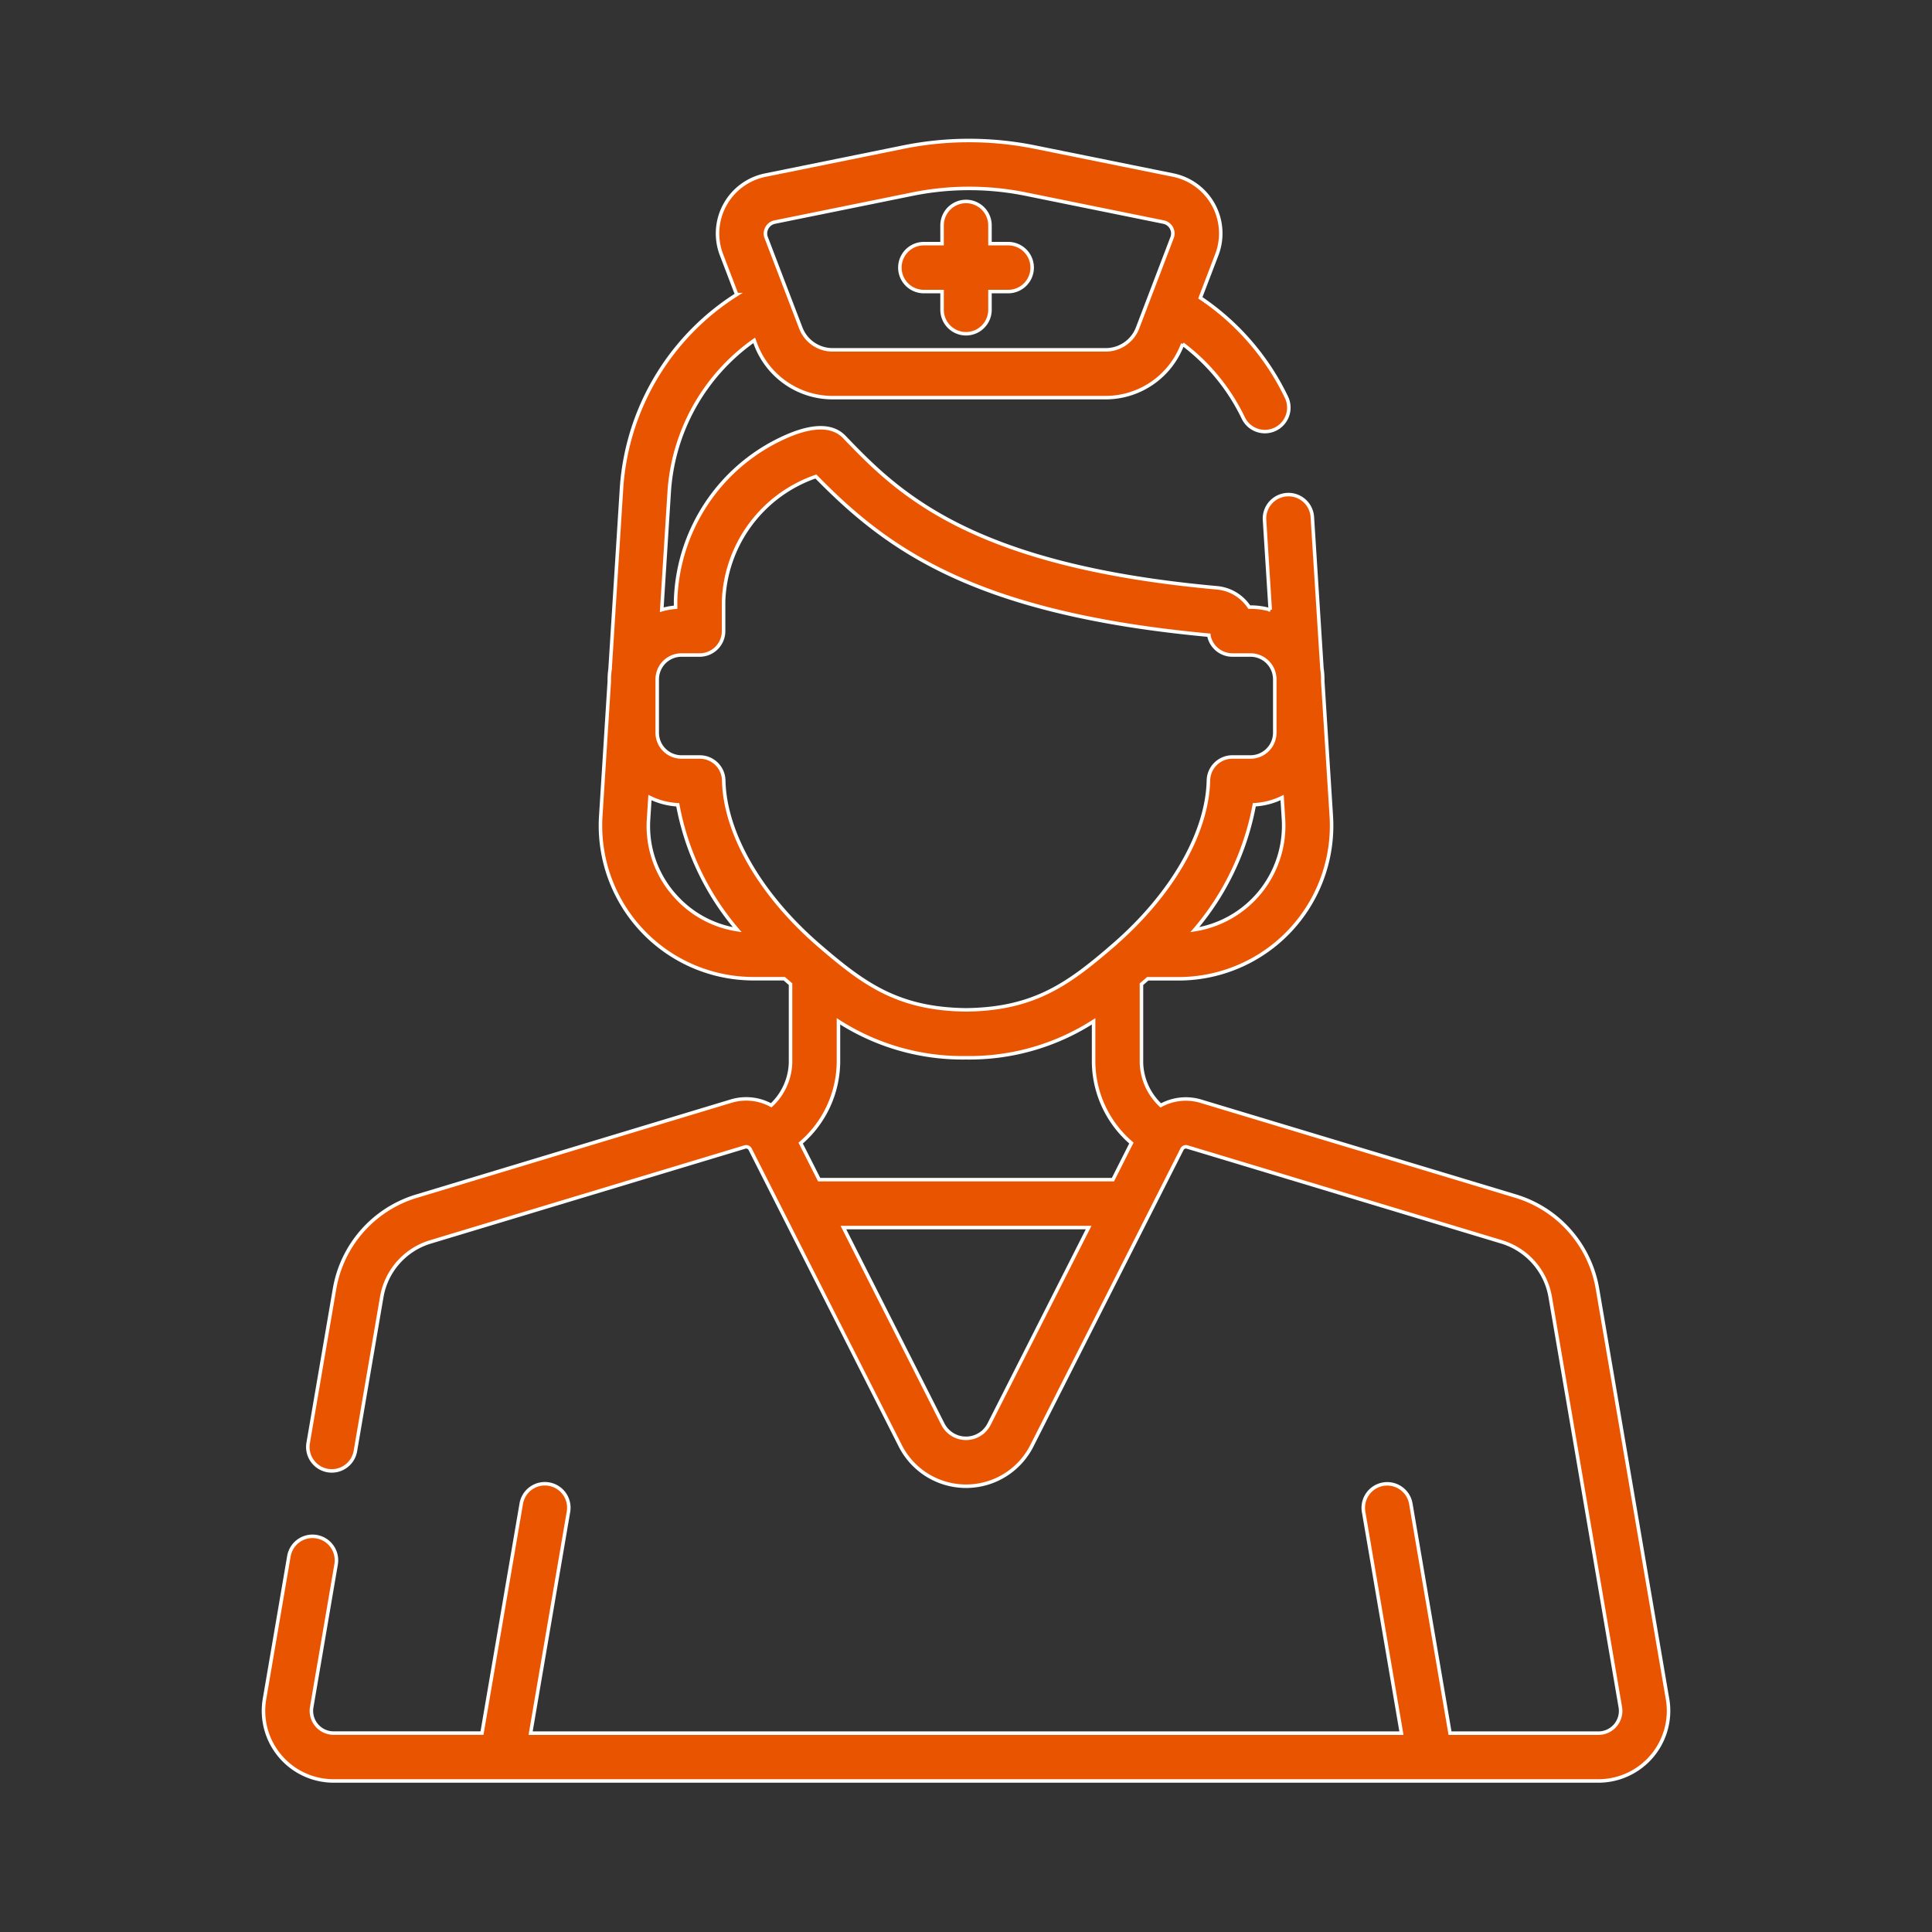 <svg xmlns="http://www.w3.org/2000/svg" width="110" height="110" viewBox="0 0 110 110">
  <rect x="0" y="0" width="110" height="110" fill="#333333" stroke="none"/>
  <g id="グループ_4087" data-name="グループ 4087" transform="translate(-1068 -5819)">
    <g id="nurse" transform="translate(1046.265 5827)">
      <g id="グループ_3832" data-name="グループ 3832" transform="translate(72.97 3.47)">
        <g id="グループ_3831" data-name="グループ 3831">
          <path id="パス_7133" data-name="パス 7133" d="M241.525,21.428h-1.038V20.39a1.364,1.364,0,1,0-2.728,0v1.038h-1.038a1.364,1.364,0,0,0,0,2.728h1.038v1.038a1.364,1.364,0,1,0,2.728,0V24.156h1.038a1.364,1.364,0,1,0,0-2.728Z" transform="translate(-235.357 -19.026)" fill="#e85400" stroke="#fff" stroke-width="0.2"/>
        </g>
      </g>
      <g id="グループ_3834" data-name="グループ 3834" transform="translate(36.736 0)">
        <g id="グループ_3833" data-name="グループ 3833" transform="translate(0 0)">
          <path id="パス_7134" data-name="パス 7134" d="M116.678,88.738,112.692,65.4a6.686,6.686,0,0,0-4.686-5.306L90.113,54.7a2.973,2.973,0,0,0-2.288.237,3.45,3.45,0,0,1-1.1-2.431V48.037l.138-.119.217-.19h1.753a8.715,8.715,0,0,0,8.7-9.265l-.486-7.673v-.115A4.113,4.113,0,0,0,97,30.059l-.544-8.593a1.364,1.364,0,1,0-2.722.172l.322,5.084a4.1,4.1,0,0,0-1.118-.156h-.076a2.467,2.467,0,0,0-1.848-1.1c-14.158-1.274-18.234-5.5-21.21-8.589-.619-.642-1.633-.691-3.016-.146A10.543,10.543,0,0,0,60.2,26.2c0,.007,0,.015,0,.022v.352a4.092,4.092,0,0,0-.788.142l.421-6.646a11.458,11.458,0,0,1,4.843-8.691l.1.27a4.681,4.681,0,0,0,4.347,2.991H84.7a4.682,4.682,0,0,0,4.347-2.991l.024-.062a11.5,11.5,0,0,1,3.462,4.234,1.364,1.364,0,0,0,2.46-1.178,14.215,14.215,0,0,0-4.916-5.688l.939-2.454a3.391,3.391,0,0,0-2.492-4.535L80.694.382a18.889,18.889,0,0,0-7.562,0L65.305,1.971a3.391,3.391,0,0,0-2.492,4.535l.867,2.266A14.166,14.166,0,0,0,57.115,19.9l-.646,10.209a4.1,4.1,0,0,0-.043.562v.115l-.486,7.673a8.715,8.715,0,0,0,8.7,9.265H66.39l.217.19.138.119V52.5a3.45,3.45,0,0,1-1.1,2.431,2.972,2.972,0,0,0-2.288-.237L45.465,60.1A6.687,6.687,0,0,0,40.779,65.4l-1.5,8.766a1.364,1.364,0,0,0,2.689.459l1.5-8.766a3.974,3.974,0,0,1,2.785-3.153l17.893-5.4a.251.251,0,0,1,.3.127h0l8.543,16.878a4.2,4.2,0,0,0,7.5,0l8.543-16.878a.25.25,0,0,1,.3-.127l17.893,5.4A3.974,3.974,0,0,1,110,65.861L113.989,89.2a1.266,1.266,0,0,1-1.247,1.479h-8.449l-2.229-13.049a1.364,1.364,0,1,0-2.689.459l2.151,12.59H51.946L54.1,78.084a1.364,1.364,0,1,0-2.689-.459L49.178,90.675H40.729A1.266,1.266,0,0,1,39.482,89.2l1.388-8.123a1.364,1.364,0,1,0-2.689-.459l-1.388,8.123A3.993,3.993,0,0,0,40.729,93.4h72.013a3.993,3.993,0,0,0,3.936-4.665ZM65.4,4.975a.655.655,0,0,1,.449-.331l7.827-1.589a16.191,16.191,0,0,1,6.476,0l7.828,1.589h0a.663.663,0,0,1,.487.887L86.5,10.68a1.938,1.938,0,0,1-1.8,1.238H69.131a1.938,1.938,0,0,1-1.8-1.238l-1.97-5.148A.655.655,0,0,1,65.4,4.975Zm29.41,33.66a5.991,5.991,0,0,1-5.048,6.295,15.171,15.171,0,0,0,3.388-7.11,4.074,4.074,0,0,0,1.583-.411ZM60.272,43.111a5.929,5.929,0,0,1-1.61-4.476l.078-1.225a4.077,4.077,0,0,0,1.583.411,15.172,15.172,0,0,0,3.388,7.11A5.921,5.921,0,0,1,60.272,43.111Zm17.95,29.634-.171.338a1.558,1.558,0,0,1-.081.137c-.009.014-.016.03-.026.043s-.037.047-.056.07a1.463,1.463,0,0,1-.217.228c-.017.014-.036.025-.053.038a1.477,1.477,0,0,1-2.2-.516L69.756,61.893H83.716ZM85.1,59.165H68.375l-1.054-2.082a6.157,6.157,0,0,0,2.152-4.58V50.15a13.052,13.052,0,0,0,7.247,2.075h.03A13.054,13.054,0,0,0,84,50.15V52.5a6.156,6.156,0,0,0,2.152,4.58Zm-.012-13.314c-2.522,2.172-4.467,3.6-8.348,3.646-3.882-.047-5.826-1.475-8.348-3.646-3.348-2.883-5.386-6.4-5.451-9.418A1.364,1.364,0,0,0,61.573,35.1H60.535a1.383,1.383,0,0,1-1.381-1.381V30.675a1.377,1.377,0,0,1,.014-.187c0-.021.007-.042.01-.063a1.383,1.383,0,0,1,1.357-1.131h1.034a1.364,1.364,0,0,0,1.364-1.364V26.238a7.8,7.8,0,0,1,5.255-7.108c4,4.08,8.915,7.791,22.371,9.035A1.364,1.364,0,0,0,91.9,29.294h1.034a1.383,1.383,0,0,1,1.357,1.131c0,.021.006.042.01.063a1.374,1.374,0,0,1,.014.187v3.042A1.383,1.383,0,0,1,92.937,35.1H91.9a1.364,1.364,0,0,0-1.363,1.335C90.47,39.447,88.433,42.968,85.084,45.851Z" transform="translate(-36.736 0)" fill="#e85400" stroke="#fff" stroke-width="0.2"/>
        </g>
      </g>
    </g>
    <path id="枠_" data-name="枠⭐️" d="M0,0H110V110H0Z" transform="translate(1068 5819)" fill="none"/>
  </g>
</svg>
